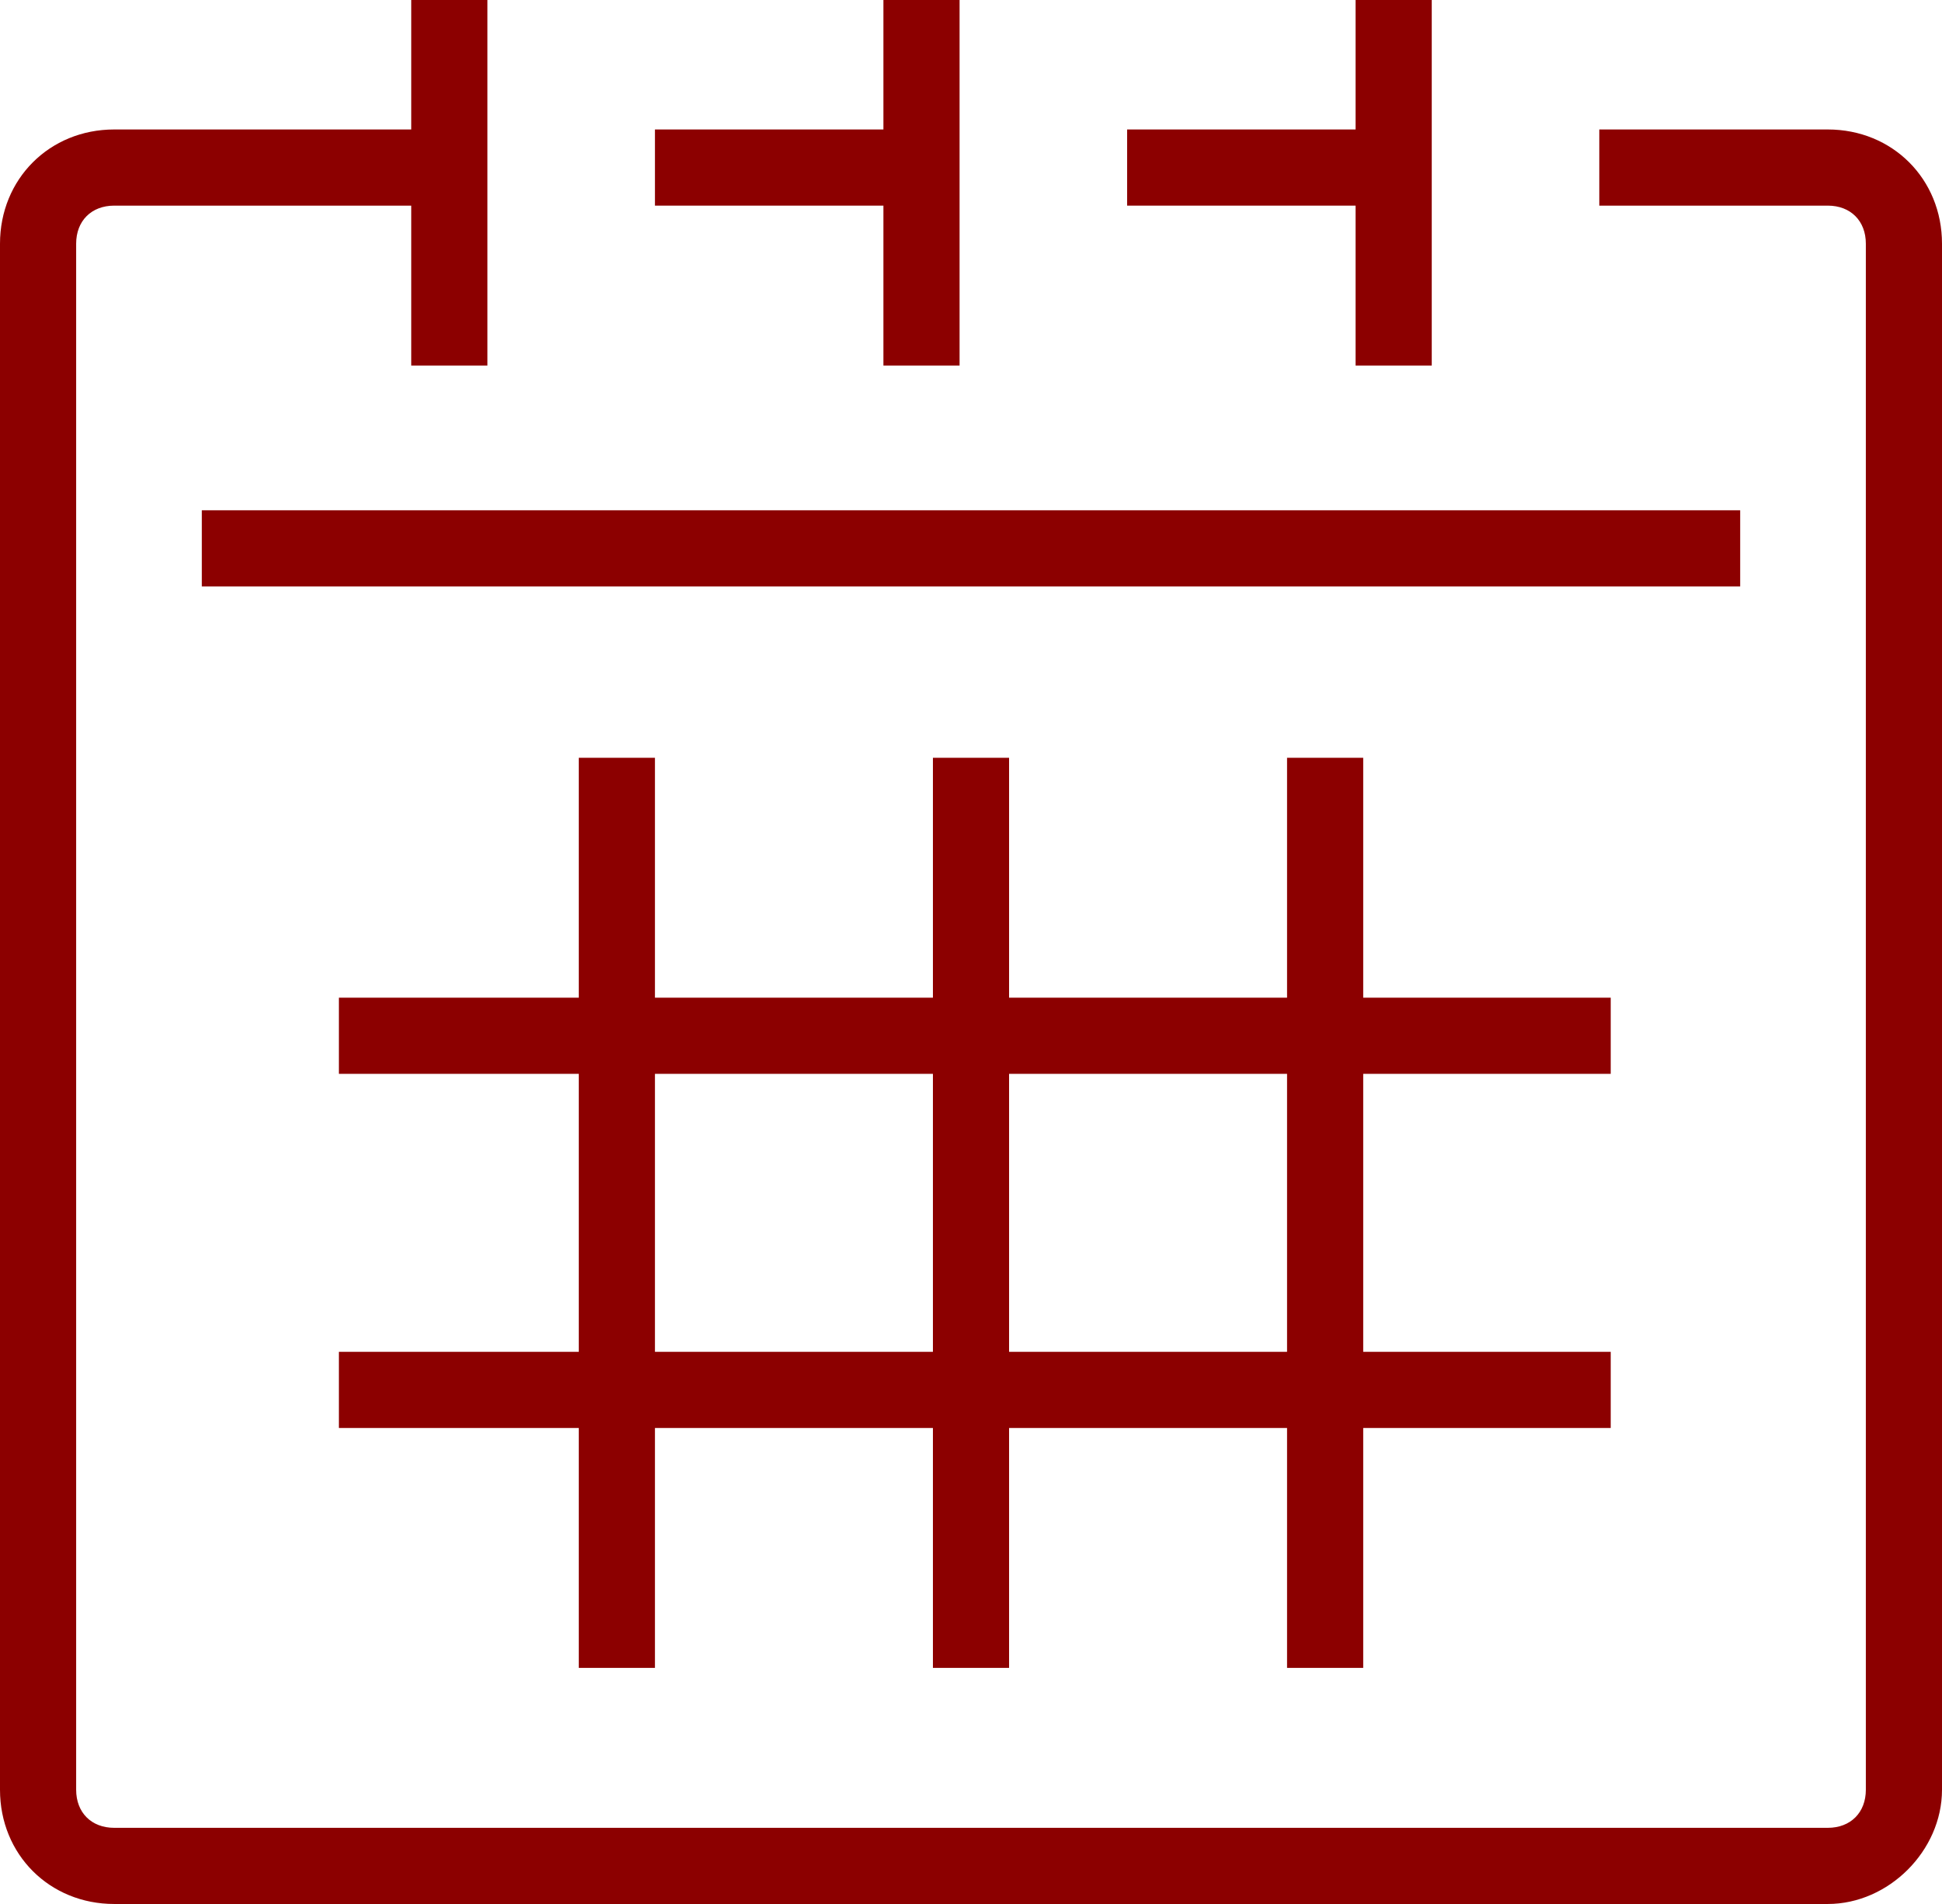 <?xml version="1.0" encoding="utf-8"?>
<!-- Generator: Adobe Illustrator 25.2.3, SVG Export Plug-In . SVG Version: 6.00 Build 0)  -->
<svg version="1.1" id="Layer_1" xmlns="http://www.w3.org/2000/svg" xmlns:xlink="http://www.w3.org/1999/xlink" x="0px" y="0px"
	 viewBox="0 0 51 50" style="enable-background:new 0 0 51 50;" xml:space="preserve">
<style type="text/css">
	.st0{fill:#8C0000;}
</style>
<g>
	<g>
		<rect x="5.3" y="13.4" class="st0" width="40.4" height="2"/>
		<path class="st0" d="M48,50H3c-1.7,0-3-1.3-3-3V6.4c0-1.7,1.3-3,3-3h8.6v2H3c-0.6,0-1,0.4-1,1V47c0,0.6,0.4,1,1,1h45
			c0.6,0,1-0.4,1-1V6.4c0-0.6-0.4-1-1-1h-6v-2h6c1.7,0,3,1.3,3,3V47C51,48.6,49.6,50,48,50z"/>
		<rect x="29.6" y="3.4" class="st0" width="6.8" height="2"/>
		<rect x="17.2" y="3.4" class="st0" width="6.8" height="2"/>
		<rect x="10.8" class="st0" width="2" height="9.6"/>
		<rect x="35.6" class="st0" width="2" height="9.6"/>
		<rect x="23.2" class="st0" width="2" height="9.6"/>
		<rect x="8.9" y="26.2" class="st0" width="33.4" height="2"/>
		<rect x="8.9" y="35.5" class="st0" width="33.4" height="2"/>
		<rect x="24.5" y="19.9" class="st0" width="2" height="23.9"/>
		<rect x="15.2" y="19.9" class="st0" width="2" height="23.9"/>
		<rect x="33.8" y="19.9" class="st0" width="2" height="23.9"/>
	</g>
</g>
</svg>
